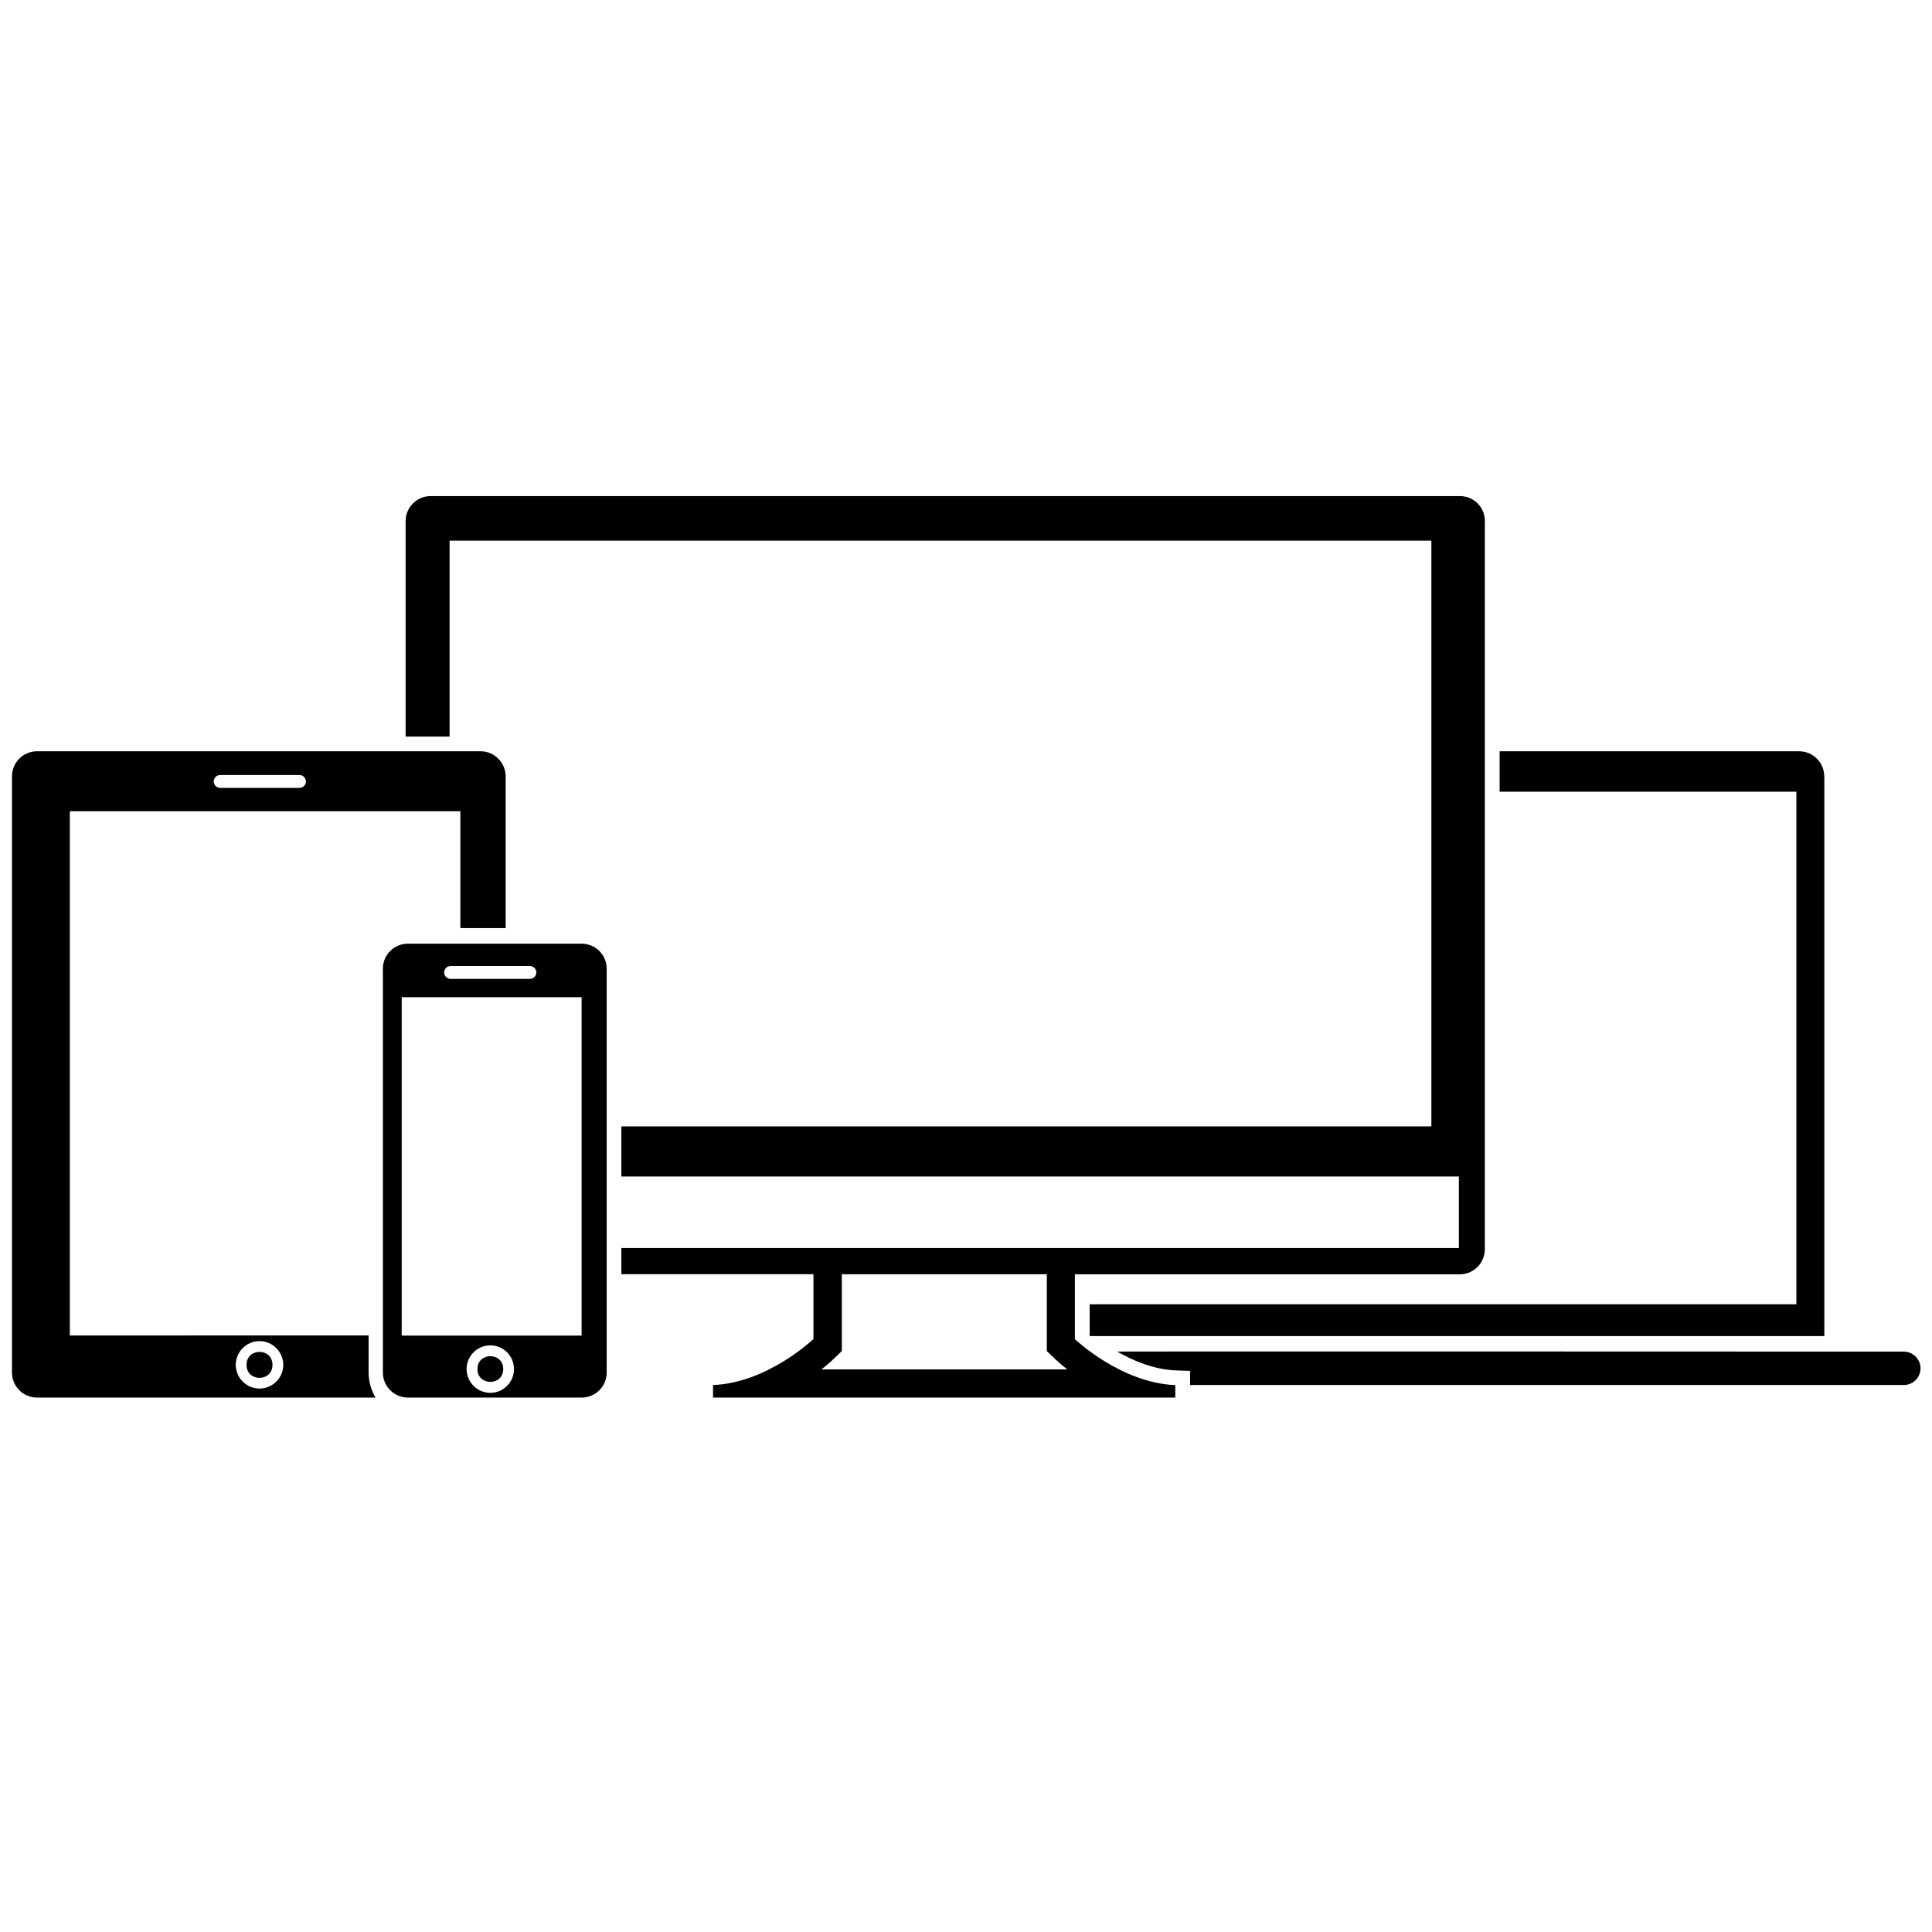 <?xml version="1.0" encoding="utf-8"?>
<!-- Generator: Adobe Illustrator 15.0.2, SVG Export Plug-In . SVG Version: 6.00 Build 0)  -->
<!DOCTYPE svg PUBLIC "-//W3C//DTD SVG 1.1//EN" "http://www.w3.org/Graphics/SVG/1.1/DTD/svg11.dtd">
<svg version="1.1" id="Vrstva_1" xmlns="http://www.w3.org/2000/svg" xmlns:xlink="http://www.w3.org/1999/xlink" x="0px" y="0px"
	 width="75px" height="75px" viewBox="0 0 75 75" enable-background="new 0 0 75 75" xml:space="preserve">
<path d="M19.535,53.148c0,0.663-1,0.663-1,0C18.535,52.48,19.535,52.48,19.535,53.148"/>
<path d="M10.578,52.984c0,0.672-1.008,0.672-1.008,0C9.57,52.312,10.578,52.312,10.578,52.984"/>
<path d="M31.887,53.16c0.265-0.207,0.425-0.359,0.453-0.387l0.34-0.324v-2.984h7.957v2.984l0.34,0.324
	c0.027,0.027,0.188,0.176,0.453,0.387H31.887z M56.672,19.258H16.719c-0.539,0-0.973,0.437-0.973,0.972v8.364h1.707v-7.606h38.113
	v22.739H24.121v1.945h32.512v2.777H24.121v1.016h7.457v2.516c0,0-1.785,1.708-3.898,1.785v0.488h17.945V53.77
	c-2.113-0.081-3.898-1.785-3.898-1.785v-2.516h14.941c0.539,0,0.973-0.438,0.973-0.977V20.234
	C57.648,19.691,57.211,19.258,56.672,19.258z"/>
<path d="M70.816,30.137c0-0.539-0.438-0.973-0.977-0.973H58.215v1.57h11.52v19.899H42.301v1.234h28.52v-21.73H70.816z"/>
<path d="M73.902,52.469c0,0-30.555-0.012-30.531,0c0.625,0.359,1.43,0.699,2.281,0.73l0.547,0.02v0.547h27.707
	c0.359,0,0.648-0.293,0.648-0.648S74.262,52.469,73.902,52.469z"/>
<path d="M11.625,30.586H8.547c-0.137,0-0.25-0.113-0.25-0.25c0-0.137,0.113-0.25,0.25-0.25h3.078c0.137,0,0.25,0.113,0.25,0.25
	C11.875,30.477,11.762,30.586,11.625,30.586z M10.074,52.062c0.508,0,0.922,0.415,0.922,0.923s-0.414,0.918-0.922,0.918
	c-0.508,0-0.922-0.414-0.922-0.918C9.152,52.477,9.566,52.062,10.074,52.062z M18.656,29.164H1.438c-0.54,0-0.973,0.438-0.973,0.973
	v23.144c0,0.539,0.437,0.973,0.973,0.973h13.14c-0.168-0.285-0.269-0.617-0.269-0.973v-1.438H2.711V31.492h15.16v4.535h1.758v-5.886
	C19.629,29.602,19.191,29.164,18.656,29.164z"/>
<path d="M22.578,51.848h-6.984V38.711h6.984V51.848z M19.035,54.07c-0.508,0-0.922-0.414-0.922-0.922s0.414-0.922,0.922-0.922
	c0.508,0,0.918,0.414,0.918,0.922S19.539,54.07,19.035,54.07z M17.492,37.5h3.078c0.137,0,0.25,0.113,0.25,0.25S20.707,38,20.57,38
	h-3.078c-0.137,0-0.25-0.113-0.25-0.25C17.242,37.609,17.355,37.5,17.492,37.5z M22.578,36.633h-6.742
	c-0.539,0-0.973,0.437-0.973,0.972v15.676c0,0.539,0.438,0.973,0.973,0.973h6.742c0.539,0,0.973-0.434,0.973-0.973V37.609
	C23.555,37.07,23.117,36.633,22.578,36.633z"/>
</svg>
